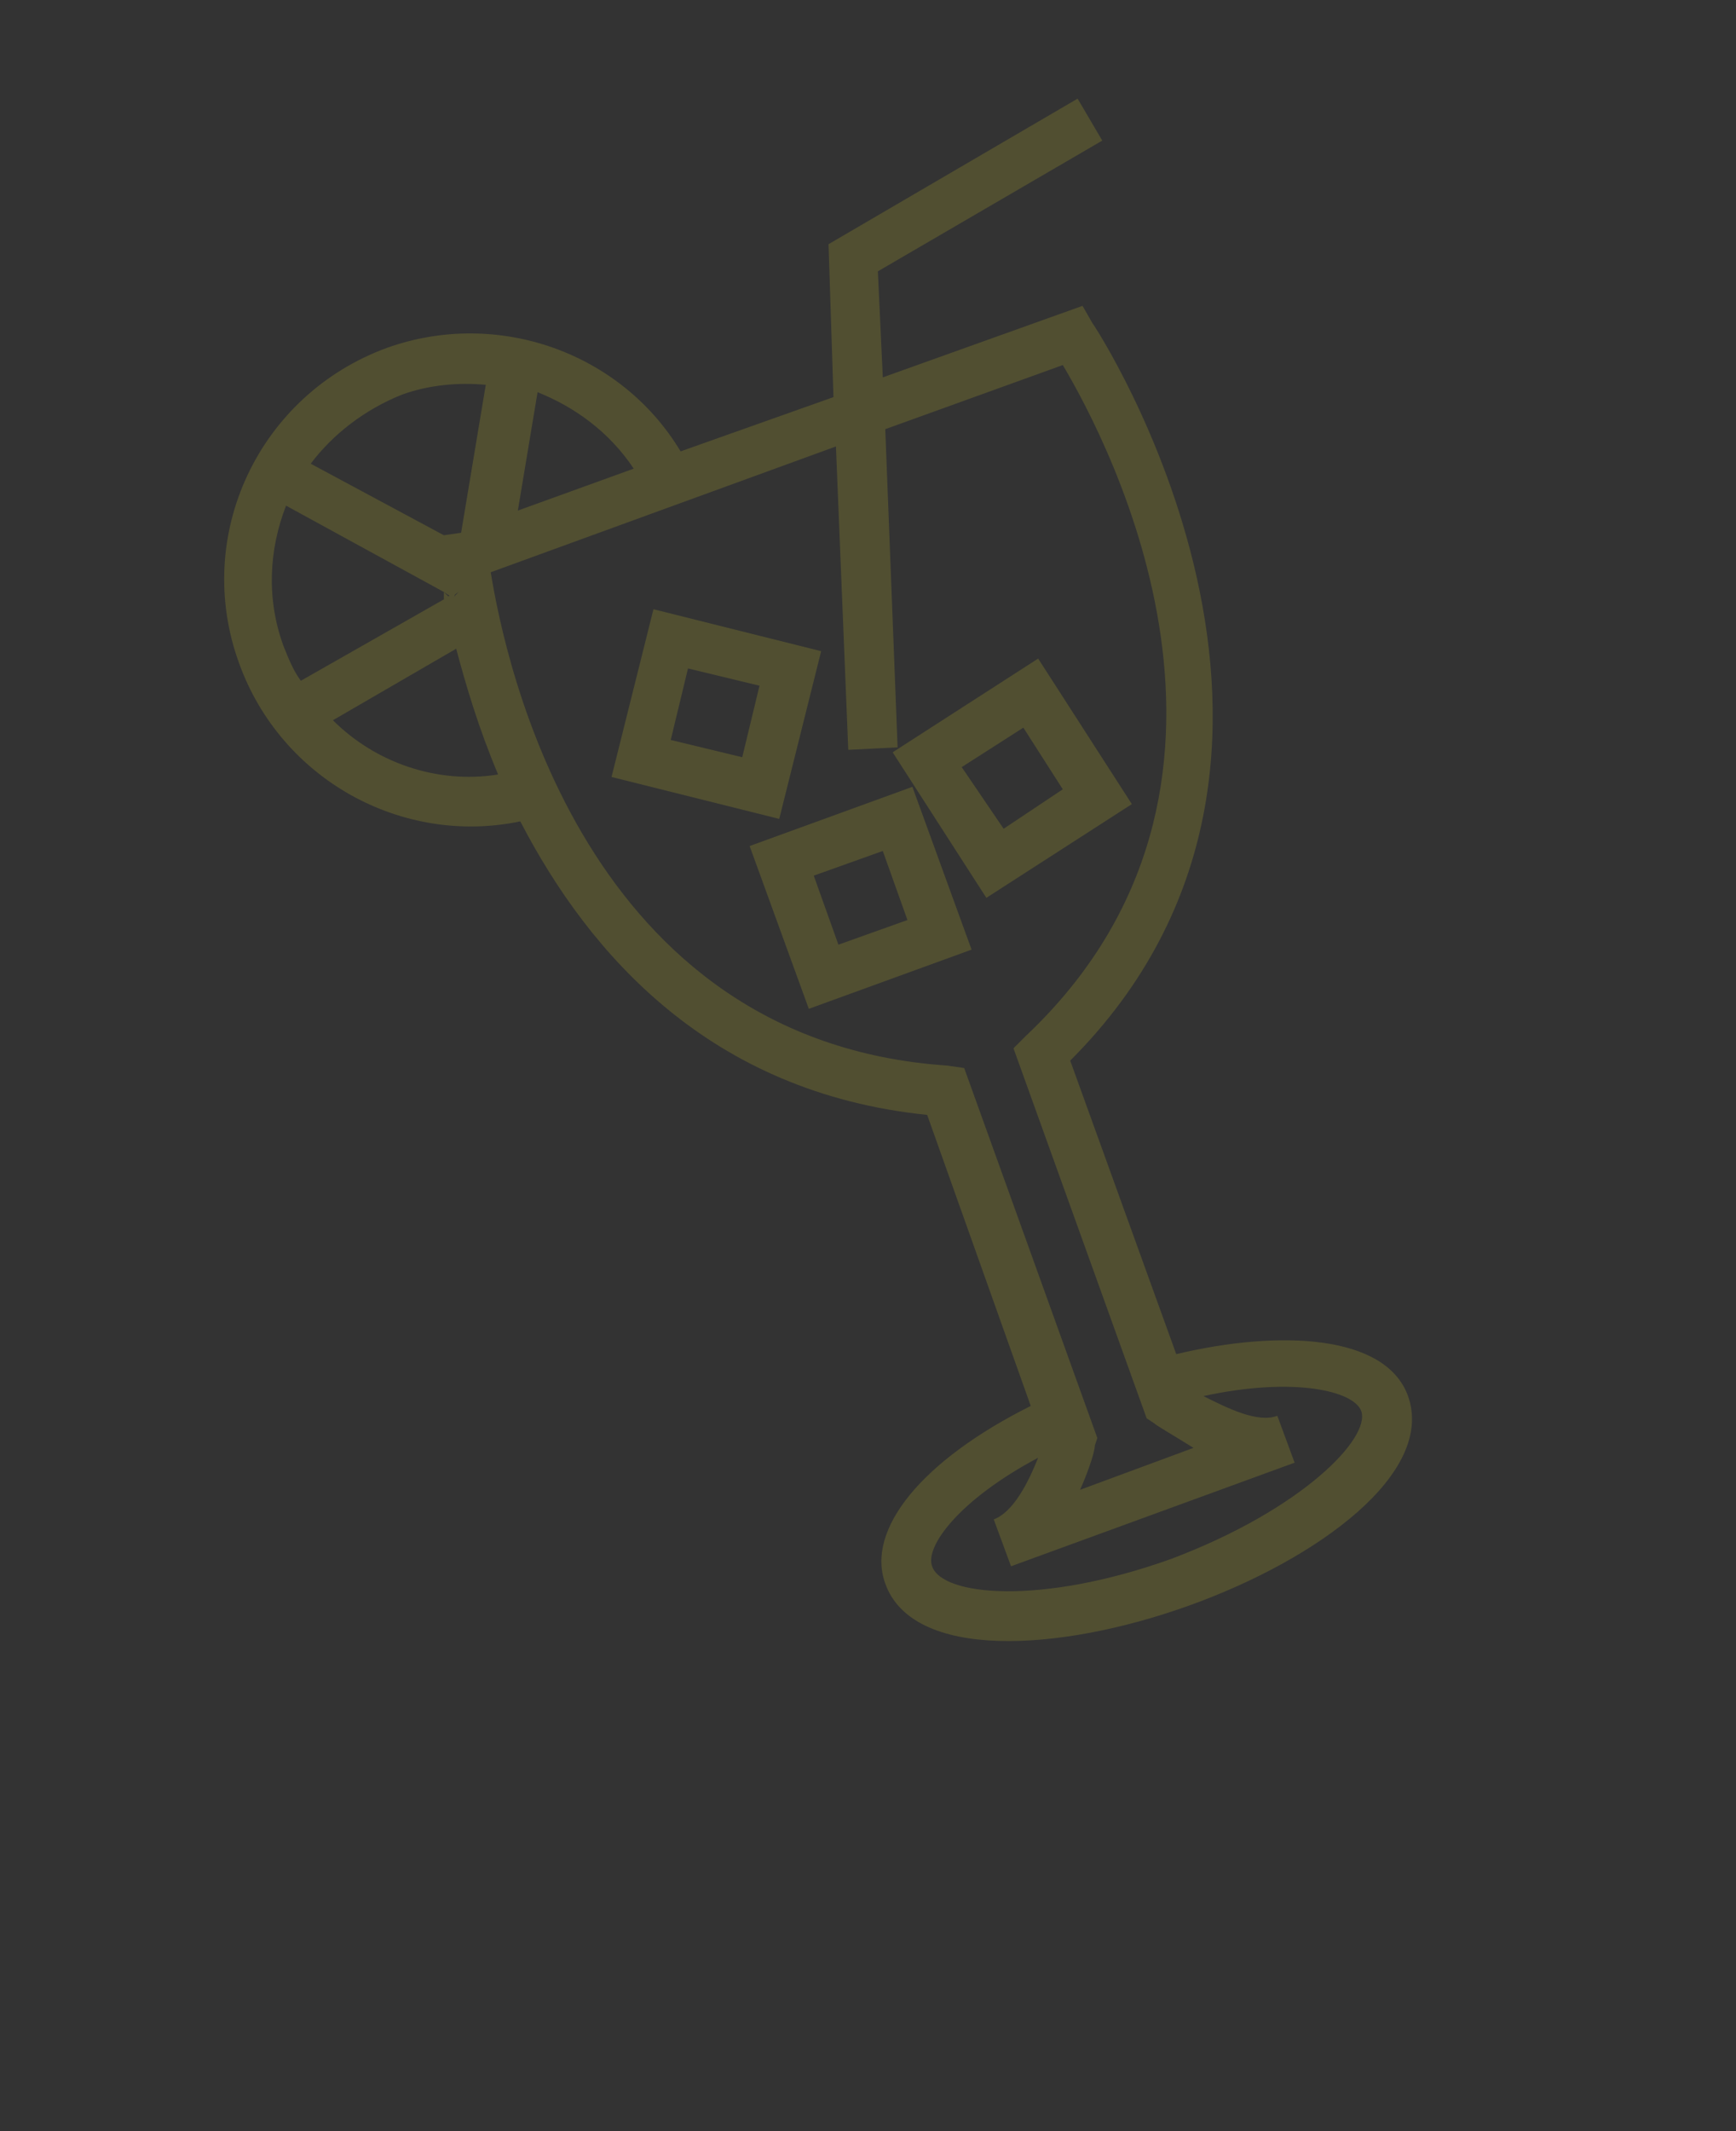 <?xml version="1.0" encoding="utf-8"?>
<!-- Generator: Adobe Illustrator 28.1.0, SVG Export Plug-In . SVG Version: 6.00 Build 0)  -->
<svg version="1.1" id="Layer_1" xmlns="http://www.w3.org/2000/svg" xmlns:xlink="http://www.w3.org/1999/xlink" x="0px" y="0px"
	 width="70.4px" height="86.4px" viewBox="0 0 70.4 86.4" style="enable-background:new 0 0 70.4 86.4;" xml:space="preserve">
<rect x="0" y="0" width="70.4" height="86.4" fill="#333333" stroke="none"/>
<style type="text/css">
	.st0{opacity:0.15;}
	.st1{fill:#FFF325;}
</style>
<g class="st0">
	<g>
		<g>
			<path class="st1" d="M18,24c0,0.1,0,0.2,0,0.3l0.2-0.1L18,24z M18.2,24.2l0.1,0.1l0.1-0.2L18.2,24.2z"/>
			<path class="st1" d="M44.3,13.1l-0.4-0.7l-8.1,2.9L35.6,11l9.1-5.3l-1-1.7L33.6,9.9l0.2,6.2l-6.2,2.2c-2.4-4-7.4-5.8-11.9-4.2
				c-5.2,1.9-7.9,7.6-6,12.8c1.7,4.7,6.6,7.4,11.4,6.4c2.8,5.4,7.7,11,16.5,11.9L41.8,57c-4.4,2.2-6.7,5-5.9,7.2
				c1.1,3.1,7,2.8,12.3,0.9s10-5.4,8.9-8.5c-0.9-2.5-5.2-2.7-9.4-1.7L43.4,43C55.8,30.6,44.4,13.2,44.3,13.1z M25.7,19L21,20.7
				l0.8-4.8C23.3,16.5,24.7,17.5,25.7,19z M20.2,31.4c-2.5,0.4-5-0.5-6.7-2.2l5-2.9C18.9,27.8,19.4,29.5,20.2,31.4z M18.4,24.2
				l-0.1-0.1L18,24.3l-5.8,3.3c-0.3-0.4-0.5-0.9-0.7-1.4c-0.7-1.9-0.6-3.9,0.1-5.7L18,24l0.3,0.2l0.3-0.2L18.4,24.2z M12.6,18.8
				c0.9-1.2,2.2-2.2,3.7-2.8c1.1-0.4,2.3-0.5,3.4-0.4l-1,6L18,21.7L12.6,18.8z M48.8,56.6c3.7-0.8,6.1-0.2,6.4,0.6
				c0.4,1.1-2.4,4-7.7,6c-5.3,1.9-9.3,1.5-9.7,0.3c-0.3-0.8,1.1-2.7,4.3-4.4c-0.4,1-1,2.2-1.8,2.5l0.7,1.9l11.5-4.2l-0.7-1.9
				C51,57.7,49.8,57.1,48.8,56.6z M46.8,57.7c0.1,0.1,0.8,0.5,1.6,1l-4.6,1.7c0.4-0.9,0.6-1.6,0.6-1.8l0.1-0.3l-5.4-15l-0.7-0.1
				c-14.7-1-17.9-16.3-18.5-20l14-5.1l0.5,12.3l2-0.1l-0.5-12.9l7.2-2.6C45,18,52.3,31.9,41.6,42l-0.5,0.5l5.4,15L46.8,57.7z"/>
		</g>
		<g>
			<polygon class="st1" points="18.5,24 18.4,24.2 18.2,24.2 			"/>
		</g>
		<g>
			<polygon class="st1" points="18.5,24 18.4,24.2 18.2,24.2 			"/>
		</g>
		<g>
			<path class="st1" d="M30.4,34.3l2.4,6.6l6.6-2.4L37,31.9L30.4,34.3z M36.8,37.3l-2.8,1l-1-2.8l2.8-1L36.8,37.3z"/>
		</g>
		<g>
			<path class="st1" d="M26.5,24.7l-1.7,6.8l6.8,1.7l1.7-6.8L26.5,24.7z M30.1,30.7L27.2,30l0.7-2.9l2.9,0.7L30.1,30.7z"/>
		</g>
		<g>
			<path class="st1" d="M42.1,26.7l-5.9,3.8l3.8,5.9l5.9-3.8L42.1,26.7z M40.7,33.6L39,31.1l2.5-1.6l1.6,2.5L40.7,33.6z"/>
		</g>
	</g>
</g>
</svg>
